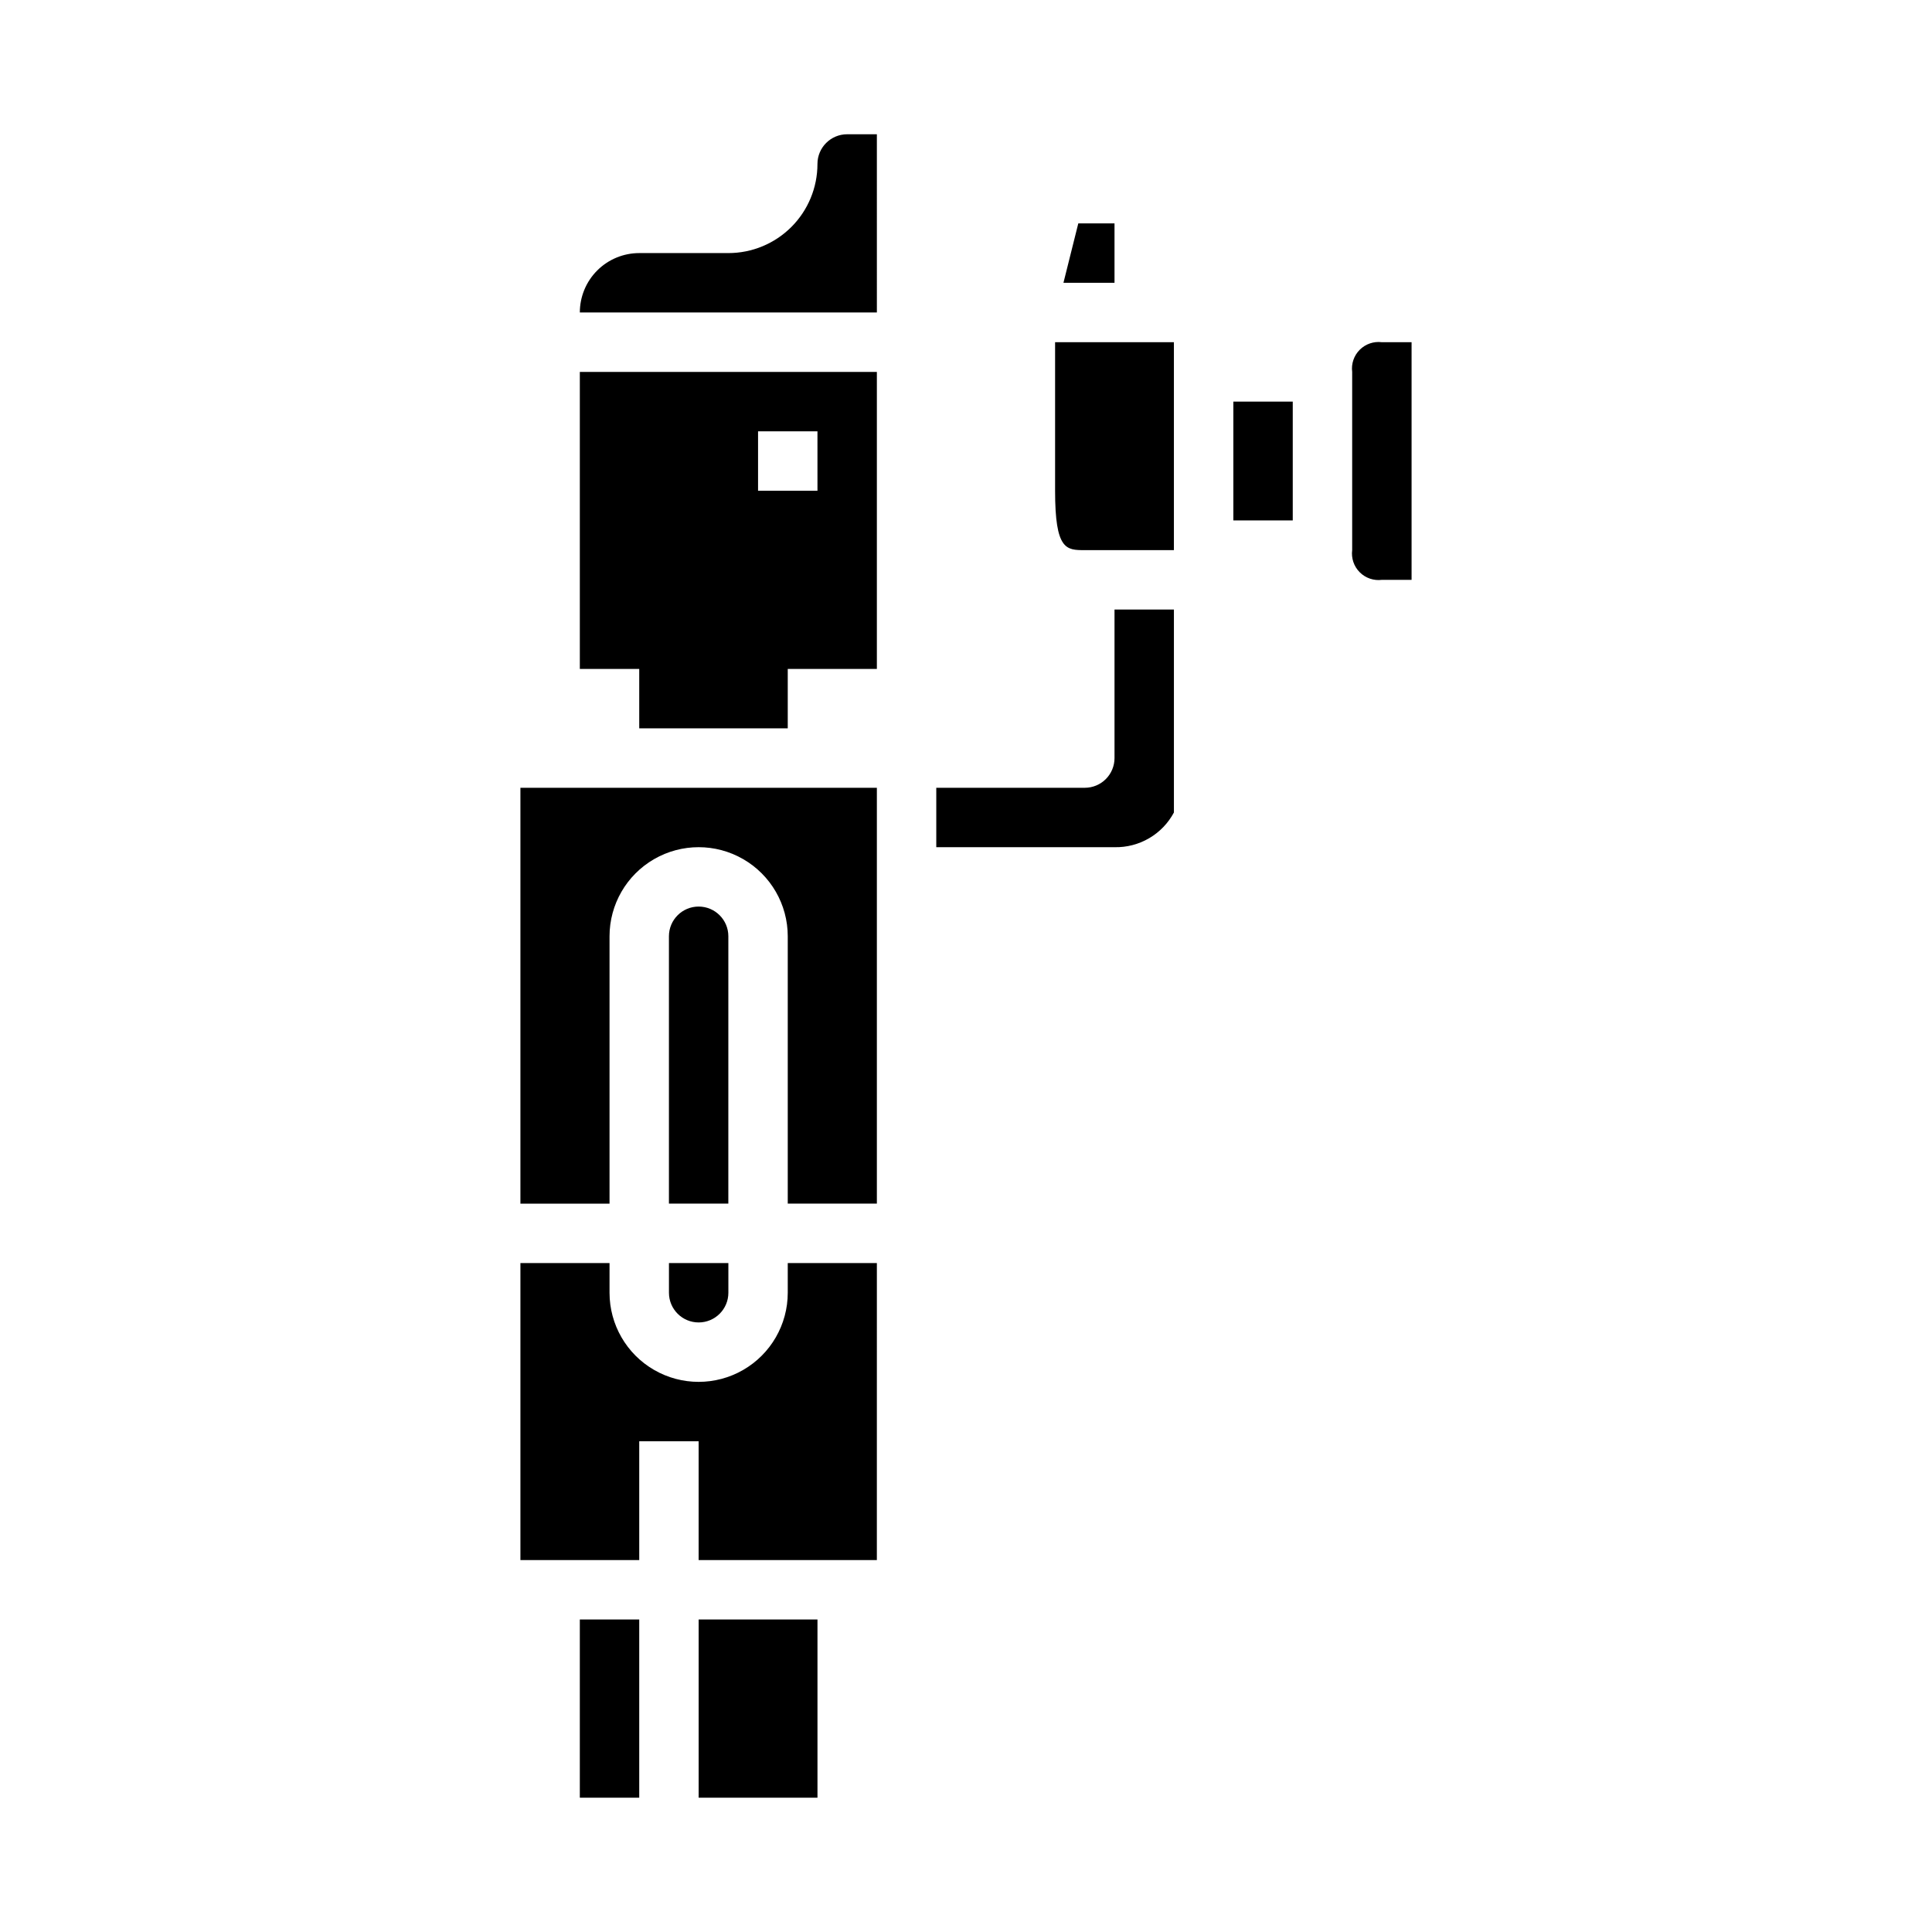 <?xml version="1.0" encoding="UTF-8"?>
<!-- Uploaded to: ICON Repo, www.svgrepo.com, Generator: ICON Repo Mixer Tools -->
<svg fill="#000000" width="800px" height="800px" version="1.1" viewBox="144 144 512 512" xmlns="http://www.w3.org/2000/svg">
 <g>
  <path d="m297.66 573.18h15.742v47.23h-15.742z"/>
  <path d="m376.38 478.72h-23.617v7.871c0 8.438-4.5 16.234-11.809 20.453-7.305 4.219-16.309 4.219-23.613 0-7.309-4.219-11.809-12.016-11.809-20.453v-7.871h-23.617v78.719h31.488v-31.488h15.742v31.488h47.23z"/>
  <path d="m337.02 392.12c0-4.348-3.527-7.871-7.875-7.871-4.348 0-7.871 3.523-7.871 7.871v70.848h15.742z"/>
  <path d="m321.28 486.59c0 4.348 3.523 7.871 7.871 7.871 4.348 0 7.875-3.523 7.875-7.871v-7.871h-15.746z"/>
  <path d="m429.76 203.2-3.934 15.742h13.531v-15.742z"/>
  <path d="m470.85 250.43h15.742v31.488h-15.742z"/>
  <path d="m423.61 274.05c0 15.742 2.961 15.742 7.871 15.742h23.617v-55.102h-31.488z"/>
  <path d="m376.38 352.77h-94.465v110.21h23.617v-70.852c0-8.438 4.5-16.23 11.809-20.449 7.305-4.219 16.309-4.219 23.613 0 7.309 4.219 11.809 12.012 11.809 20.449v70.848h23.617z"/>
  <path d="m502.34 289.79c-0.277 2.16 0.465 4.328 2.004 5.867 1.539 1.543 3.707 2.281 5.867 2.008h7.871v-62.977h-7.871c-2.16-0.277-4.328 0.465-5.867 2.004-1.539 1.539-2.281 3.707-2.004 5.867z"/>
  <path d="m455.1 359.32v-53.781h-15.742v39.359c0 2.086-0.832 4.09-2.305 5.566-1.477 1.477-3.481 2.305-5.566 2.305h-39.363v15.742h47.23l0.004 0.004c3.219 0.07 6.391-0.75 9.172-2.375 2.777-1.621 5.055-3.984 6.57-6.82z"/>
  <path d="m329.15 573.18h31.488v47.23h-31.488z"/>
  <path d="m376.38 242.56h-78.719v78.719h15.742v15.742h39.359v-15.742h23.617zm-15.742 31.488h-15.746v-15.746h15.742z"/>
  <path d="m376.38 179.58h-7.871c-4.348 0-7.875 3.523-7.875 7.871 0 6.266-2.488 12.27-6.914 16.699-4.43 4.43-10.438 6.918-16.699 6.918h-23.617c-4.176 0-8.18 1.66-11.133 4.609-2.953 2.953-4.609 6.957-4.609 11.133h78.719z"/>
 </g>
</svg>
